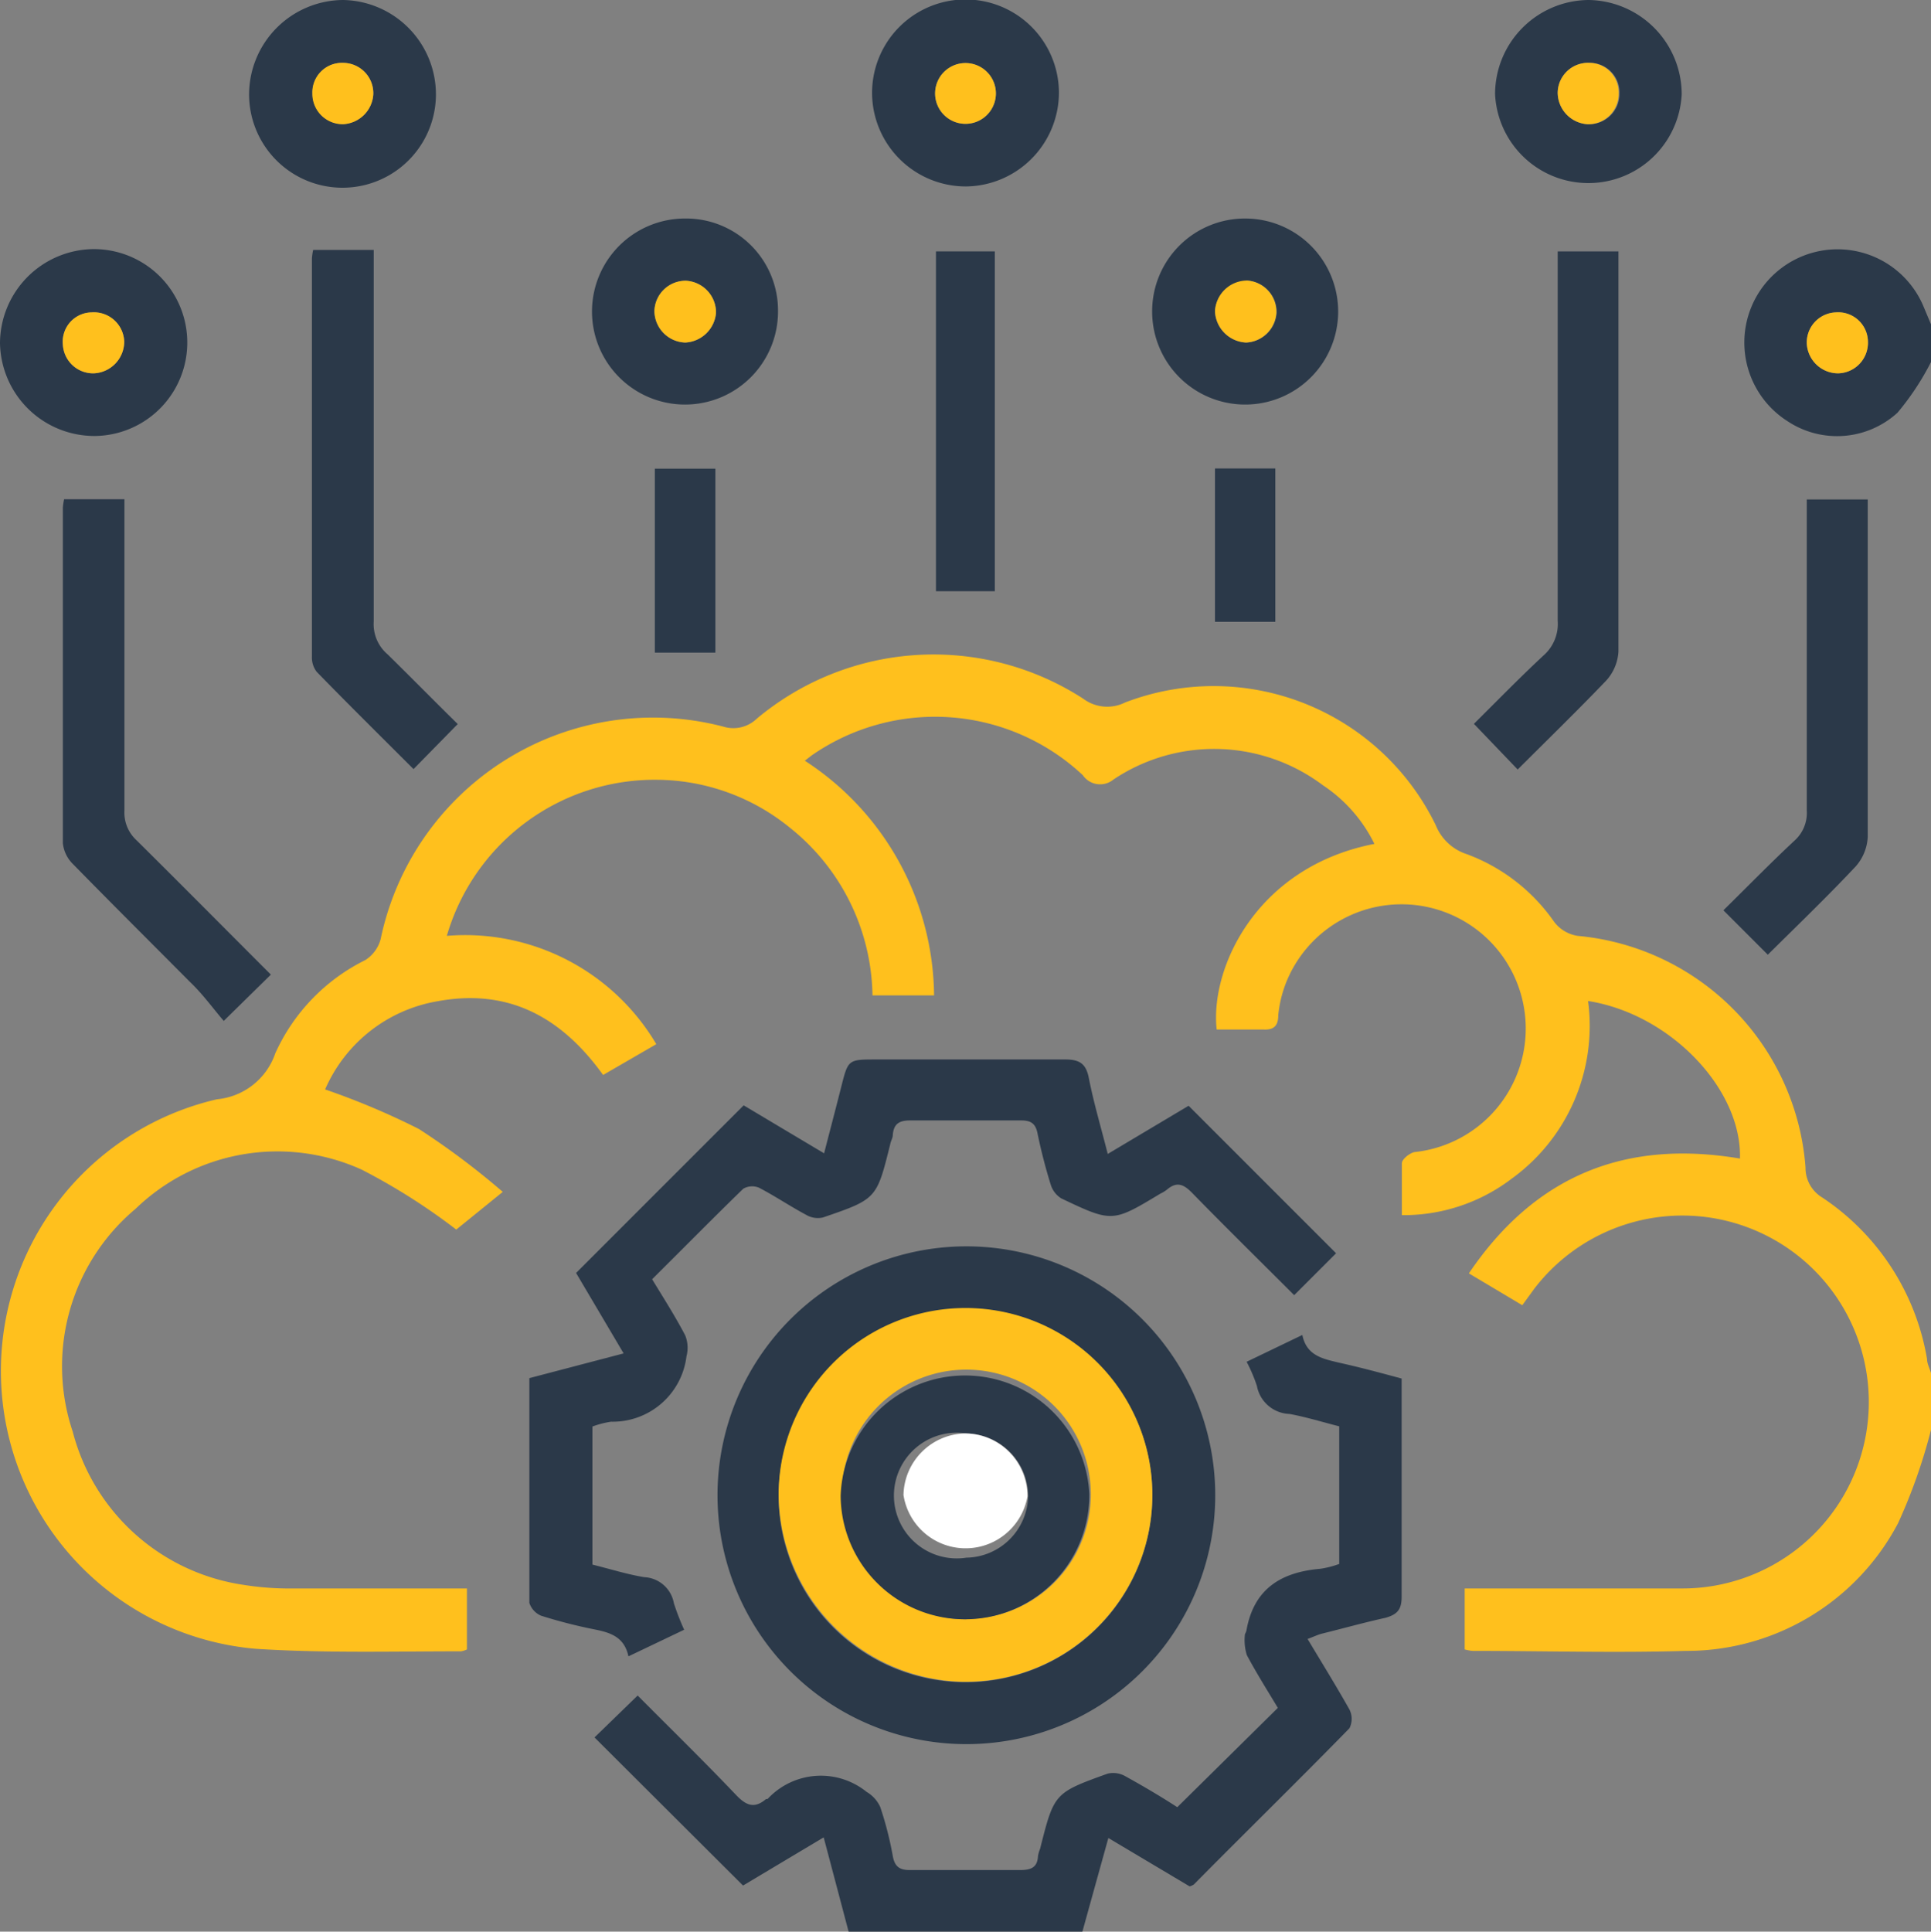 <svg xmlns="http://www.w3.org/2000/svg" viewBox="0 0 92.18 92.2"><rect x="0" y="0" width="92.18" height="92.2" fill="#808080" stroke="none"/><g id="Layer_2" data-name="Layer 2"><g id="Layer_1-2" data-name="Layer 1"><path d="M92.18,68.25a26.34,26.34,0,0,1-1.57,4.45,11.41,11.41,0,0,1-10.14,6.1c-3.39.1-6.78,0-10.17,0a2.22,2.22,0,0,1-.38-.07V75.82h.94c3.13,0,6.25,0,9.37,0a8.9,8.9,0,1,0-7-14.29l-.56.77-2.55-1.52c3.18-4.7,7.5-6.4,12.94-5.48.1-3.32-3.34-6.91-7.25-7.52a9,9,0,0,1-3.66,8.49A8.5,8.5,0,0,1,66.92,58c0-.87,0-1.68,0-2.47,0-.2.38-.5.61-.54a5.93,5.93,0,1,0-6.17-8,5.81,5.81,0,0,0-.34,1.47c0,.49-.2.71-.71.68-.74,0-1.49,0-2.23,0-.32-2.94,1.9-7.77,7.53-8.86a7.1,7.1,0,0,0-2.46-2.8,8.64,8.64,0,0,0-10-.27A1,1,0,0,1,51.69,37a10.32,10.32,0,0,0-12.86-1c-.12.08-.24.18-.41.31a13.5,13.5,0,0,1,6.17,11.2H41.65a10.43,10.43,0,0,0-3.94-8,10.14,10.14,0,0,0-6.31-2.29,10.34,10.34,0,0,0-10.07,7.45,10.6,10.6,0,0,1,10,5.17l-2.54,1.47c-2-2.78-4.53-4.14-7.9-3.52A7.16,7.16,0,0,0,15.52,52,35.73,35.73,0,0,1,20,53.89a36.52,36.52,0,0,1,4,3l-2.22,1.8a29.74,29.74,0,0,0-4.51-2.86A9.74,9.74,0,0,0,6.47,57.7a9.8,9.8,0,0,0-3,10.63,9.91,9.91,0,0,0,8.17,7.32,13.93,13.93,0,0,0,2.42.17c2.72,0,5.45,0,8.23,0v2.91a1,1,0,0,1-.28.09c-3.27,0-6.55.09-9.8-.12a13.31,13.31,0,0,1-1.85-26.23,3.26,3.26,0,0,0,2.78-2.19,9.17,9.17,0,0,1,4.29-4.45,1.71,1.71,0,0,0,.74-1A13.28,13.28,0,0,1,34.52,34.68a1.61,1.61,0,0,0,1.61-.38,13.15,13.15,0,0,1,15.58-.95,1.91,1.91,0,0,0,2,.18,11.79,11.79,0,0,1,14.83,5.86,2.39,2.39,0,0,0,1.48,1.38A8.79,8.79,0,0,1,74.19,44a1.74,1.74,0,0,0,1.12.67A12,12,0,0,1,86.19,55.72a1.65,1.65,0,0,0,.8,1.44,11.56,11.56,0,0,1,5,7.7c0,.23.13.46.19.68Z" style="fill:#ffc01d"/><path d="M40.51,92.2l-1.19-4.5L35.47,90l-7.09-7.07,2.06-2c1.52,1.53,3.15,3.12,4.71,4.76.49.51.88.64,1.42.18l.07,0a3.47,3.47,0,0,1,4.73-.34,1.61,1.61,0,0,1,.65.72,16.2,16.2,0,0,1,.6,2.35c.1.54.37.67.86.66q2.61,0,5.22,0c.5,0,.82-.11.85-.66a1.54,1.54,0,0,1,.1-.35c.67-2.66.67-2.67,3.22-3.59a1.16,1.16,0,0,1,.81.1c.89.49,1.75,1,2.52,1.5L61,81.52c-.46-.77-1-1.62-1.48-2.52a2.41,2.41,0,0,1-.09-1s.06-.11.07-.17c.35-2,1.66-2.79,3.53-2.95a4.58,4.58,0,0,0,.9-.23V68.08c-.76-.19-1.56-.44-2.37-.59A1.64,1.64,0,0,1,60,66.15,7.49,7.49,0,0,0,59.51,65l2.66-1.28c.2,1,1,1.14,1.74,1.32,1,.22,2,.49,3,.76v6.42c0,1.35,0,2.7,0,4,0,.61-.21.84-.77,1-1,.22-2,.5-3.05.76-.19.05-.37.14-.67.25.7,1.17,1.37,2.25,2,3.37a1,1,0,0,1,0,.89c-2.45,2.51-5,5-7.43,7.46a.77.77,0,0,1-.2.09l-3.88-2.31L51.67,92.2Z" style="fill:#2b3949"/><path d="M92.18,17.28a12.69,12.69,0,0,1-1.6,2.42,4.28,4.28,0,0,1-5.24.41,4.45,4.45,0,1,1,6.5-5.44l.34.81Zm-4.43.54a1.46,1.46,0,0,0,1.42-1.52,1.42,1.42,0,0,0-1.53-1.39,1.44,1.44,0,0,0-1.39,1.46A1.5,1.5,0,0,0,87.75,17.82Z" style="fill:#2b3949"/><path d="M63.78,59.82l-2,2c-1.61-1.61-3.26-3.23-4.87-4.88-.4-.41-.73-.56-1.2-.16a1.61,1.61,0,0,1-.31.19c-2.29,1.38-2.3,1.39-4.74.23a1.18,1.18,0,0,1-.5-.65c-.25-.8-.46-1.62-.63-2.44-.09-.47-.3-.63-.78-.63-1.77,0-3.54,0-5.31,0-.52,0-.78.17-.82.69,0,.14-.09.28-.12.43-.65,2.62-.64,2.63-3.21,3.51a1.09,1.09,0,0,1-.8-.12c-.77-.41-1.49-.9-2.26-1.3a.85.85,0,0,0-.75.05c-1.46,1.42-2.89,2.87-4.35,4.32.56.92,1.11,1.78,1.58,2.68a1.59,1.59,0,0,1,.06,1,3.55,3.55,0,0,1-3.6,3.12,4.5,4.5,0,0,0-.89.23v6.59c.81.2,1.63.46,2.47.6a1.51,1.51,0,0,1,1.42,1.25,11.85,11.85,0,0,0,.49,1.26L30,79.06c-.2-.94-.88-1.14-1.64-1.29a24.05,24.05,0,0,1-2.53-.65,1,1,0,0,1-.56-.61c0-3.56,0-7.13,0-10.73l4.5-1.18-2.27-3.84,8-8,3.84,2.29c.29-1.13.56-2.15.82-3.18.33-1.3.32-1.3,1.69-1.3,3,0,6,0,9,0,.71,0,1,.22,1.13.9.23,1.17.57,2.31.9,3.61l3.86-2.3Z" style="fill:#2b3949"/><path d="M46.09,83.25A11.88,11.88,0,1,1,58,71.9,11.88,11.88,0,0,1,46.09,83.25Zm-8.92-12a8.92,8.92,0,1,0,9.25-8.79A9,9,0,0,0,37.17,71.27Z" style="fill:#2b3949"/><path d="M12.93,46.52l-2.25,2.21c-.53-.62-1-1.28-1.62-1.87C7.21,45,5.33,43.13,3.48,41.24a1.63,1.63,0,0,1-.48-1c0-5.34,0-10.67,0-16a2.88,2.88,0,0,1,.06-.41H5.94v.92c0,4.65,0,9.29,0,13.94a1.79,1.79,0,0,0,.57,1.41C8.64,42.21,10.75,44.34,12.93,46.52Z" style="fill:#2b3949"/><path d="M21.85,34.56l-2.11,2.15c-1.55-1.55-3.1-3.08-4.62-4.64a1.12,1.12,0,0,1-.23-.73q0-9.49,0-19a2.53,2.53,0,0,1,.06-.41h2.89v1c0,5.58,0,11.16,0,16.74a1.89,1.89,0,0,0,.66,1.56C19.61,32.32,20.7,33.43,21.85,34.56Z" style="fill:#2b3949"/><path d="M72.45,36.73l-2.09-2.18c1.08-1.07,2.18-2.2,3.33-3.27a2,2,0,0,0,.67-1.65c0-5.55,0-11.1,0-16.65V12h2.9c0,.3,0,.61,0,.93,0,6,0,12.11,0,18.17a2.25,2.25,0,0,1-.58,1.38C75.34,33.88,73.92,35.26,72.45,36.73Z" style="fill:#2b3949"/><path d="M82.27,43.45c1.14-1.12,2.25-2.26,3.41-3.34a1.77,1.77,0,0,0,.57-1.42c0-4.61,0-9.23,0-13.85v-1h2.91c0,.34,0,.66,0,1,0,5,0,10.08,0,15.11a2.29,2.29,0,0,1-.57,1.4c-1.37,1.46-2.82,2.85-4.2,4.22Z" style="fill:#2b3949"/><path d="M16.38,0a4.51,4.51,0,0,1,4.43,4.5,4.46,4.46,0,0,1-8.92,0A4.52,4.52,0,0,1,16.38,0Zm0,3a1.41,1.41,0,0,0-1.46,1.45,1.45,1.45,0,0,0,1.47,1.47A1.52,1.52,0,0,0,17.82,4.5,1.45,1.45,0,0,0,16.37,3Z" style="fill:#2b3949"/><path d="M75.84,0a4.51,4.51,0,0,1,4.44,4.49,4.46,4.46,0,0,1-8.91,0A4.5,4.5,0,0,1,75.84,0Zm0,5.93a1.45,1.45,0,0,0,1.47-1.47A1.41,1.41,0,0,0,75.89,3a1.45,1.45,0,0,0-1.53,1.4A1.52,1.52,0,0,0,75.8,5.93Z" style="fill:#2b3949"/><path d="M0,16.39a4.51,4.51,0,0,1,4.44-4.5,4.46,4.46,0,0,1,.08,8.92A4.51,4.51,0,0,1,0,16.39Zm5.93-.08a1.45,1.45,0,0,0-1.54-1.4A1.4,1.4,0,0,0,3,16.44a1.45,1.45,0,0,0,1.46,1.38A1.52,1.52,0,0,0,5.93,16.31Z" style="fill:#2b3949"/><path d="M46.12,8.9a4.48,4.48,0,0,1-4.49-4.43,4.46,4.46,0,0,1,8.92-.07A4.49,4.49,0,0,1,46.12,8.9Zm1.42-4.4a1.45,1.45,0,1,0-2.9-.08,1.45,1.45,0,1,0,2.9.08Z" style="fill:#2b3949"/><path d="M37.14,14.86a4.44,4.44,0,1,1-4.46-4.43A4.39,4.39,0,0,1,37.14,14.86ZM32.75,13.4a1.49,1.49,0,0,0-1.51,1.44,1.52,1.52,0,0,0,1.47,1.51,1.55,1.55,0,0,0,1.47-1.42A1.52,1.52,0,0,0,32.75,13.4Z" style="fill:#2b3949"/><path d="M59.44,10.43A4.44,4.44,0,1,1,55,14.92,4.43,4.43,0,0,1,59.44,10.43Zm.07,3A1.54,1.54,0,0,0,58,14.85a1.56,1.56,0,0,0,1.49,1.5,1.52,1.52,0,0,0,1.45-1.42A1.5,1.5,0,0,0,59.51,13.39Z" style="fill:#2b3949"/><path d="M47.49,28.22H44.68V12h2.81Z" style="fill:#2b3949"/><path d="M34.15,22.37v8.78H31.26V22.37Z" style="fill:#2b3949"/><path d="M58,22.36h2.88v7.32H58Z" style="fill:#2b3949"/><path d="M87.75,17.82a1.5,1.5,0,0,1-1.5-1.45,1.44,1.44,0,0,1,1.39-1.46,1.42,1.42,0,0,1,1.53,1.39A1.46,1.46,0,0,1,87.75,17.82Z" style="fill:#ffc01d"/><path d="M37.17,71.27a8.92,8.92,0,1,1,8.67,9A9,9,0,0,1,37.17,71.27Zm9,6a5.93,5.93,0,0,0,5.9-6,5.94,5.94,0,0,0-11.88.09A5.93,5.93,0,0,0,46.13,77.29Z" style="fill:#ffc01d"/><path d="M16.37,3A1.45,1.45,0,0,1,17.82,4.5a1.52,1.52,0,0,1-1.44,1.43,1.45,1.45,0,0,1-1.47-1.47A1.41,1.41,0,0,1,16.37,3Z" style="fill:#ffc01d"/><path d="M75.8,5.93a1.52,1.52,0,0,1-1.44-1.52A1.45,1.45,0,0,1,75.89,3a1.41,1.41,0,0,1,1.38,1.45A1.45,1.45,0,0,1,75.8,5.93Z" style="fill:#ffc01d"/><path d="M5.93,16.31a1.52,1.52,0,0,1-1.45,1.51A1.45,1.45,0,0,1,3,16.44a1.4,1.4,0,0,1,1.37-1.53A1.45,1.45,0,0,1,5.93,16.31Z" style="fill:#ffc01d"/><path d="M47.54,4.5a1.45,1.45,0,1,1-2.9-.08,1.45,1.45,0,1,1,2.9.08Z" style="fill:#ffc01d"/><path d="M32.75,13.4a1.52,1.52,0,0,1,1.43,1.53,1.55,1.55,0,0,1-1.47,1.42,1.52,1.52,0,0,1-1.47-1.51A1.49,1.49,0,0,1,32.75,13.4Z" style="fill:#ffc01d"/><path d="M59.51,13.39a1.5,1.5,0,0,1,1.42,1.54,1.52,1.52,0,0,1-1.45,1.42A1.56,1.56,0,0,1,58,14.85,1.54,1.54,0,0,1,59.51,13.39Z" style="fill:#ffc01d"/><path d="M46.13,77.29a5.93,5.93,0,0,1-6-5.89A5.94,5.94,0,0,1,52,71.31,5.93,5.93,0,0,1,46.13,77.29Zm0-8.87a3,3,0,1,0,0,5.93,3,3,0,0,0,2.95-2.92A3,3,0,0,0,46.12,68.42Z" style="fill:#2b3949"/><path d="M46.12,68.42a3,3,0,0,1,2.93,3,3,3,0,0,1-5.92-.06A3,3,0,0,1,46.12,68.42Z" style="fill:#fff"/></g></g></svg>
